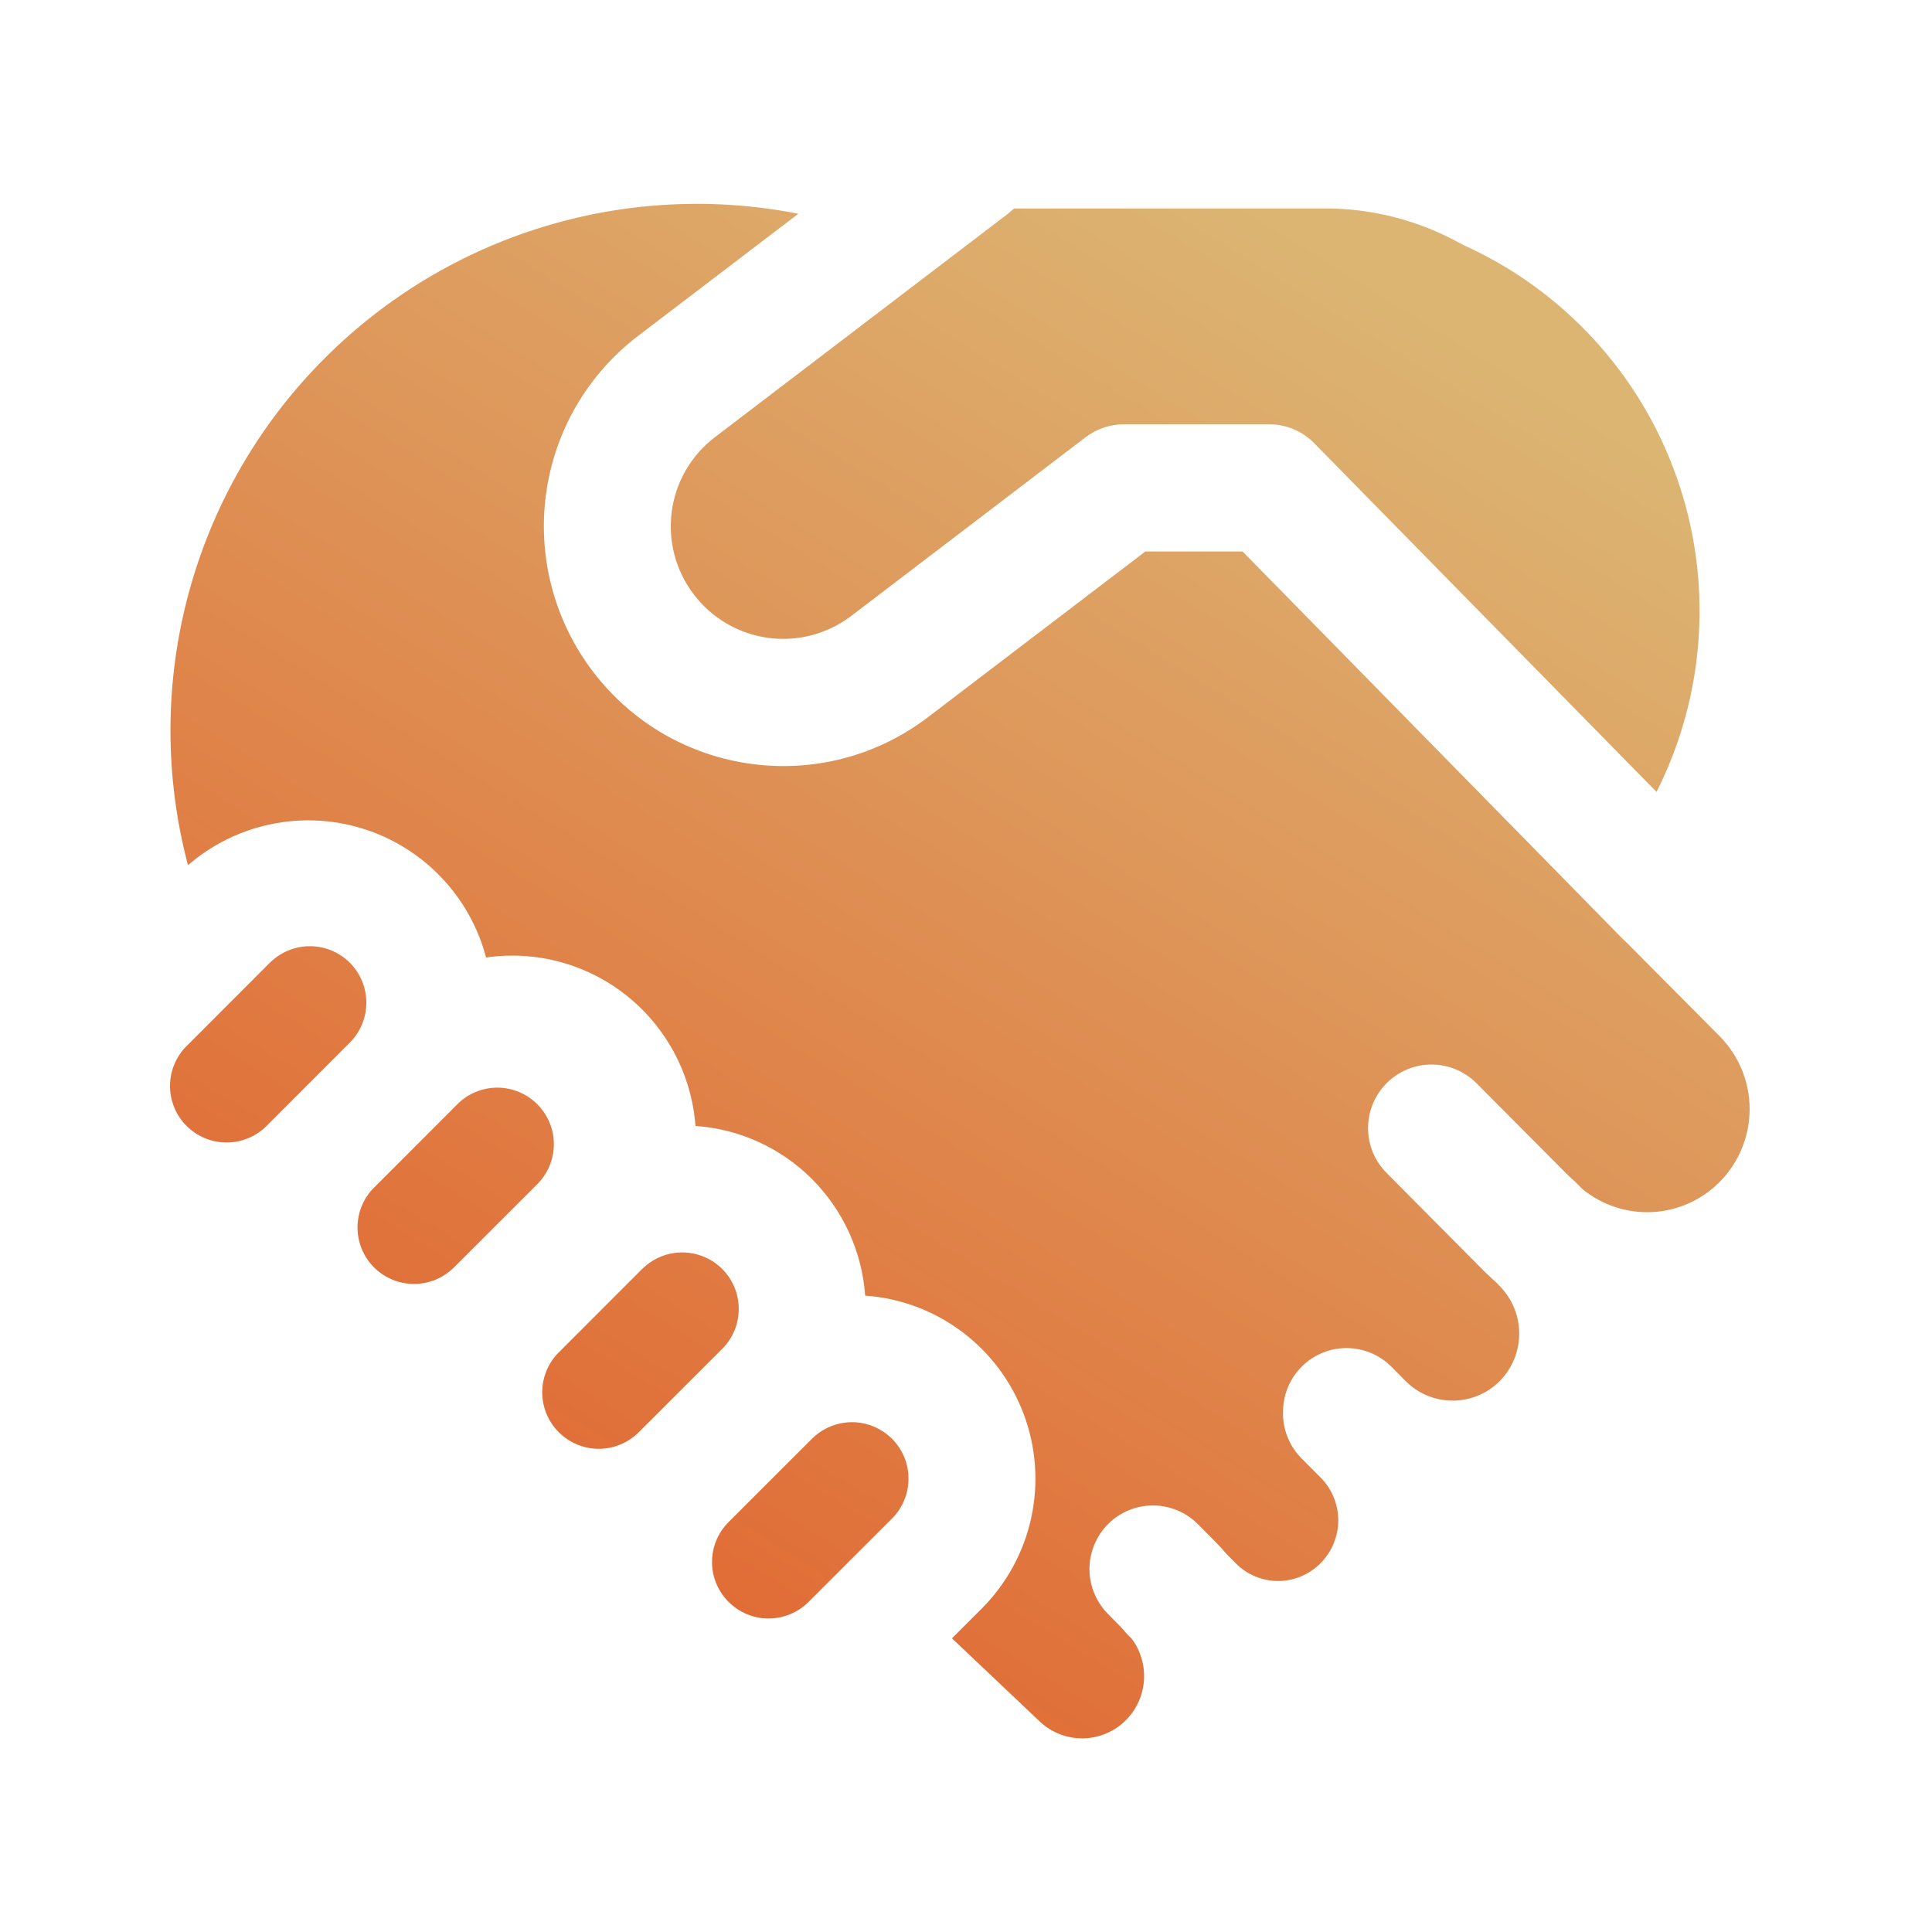 <svg width="53" height="53" viewBox="0 0 53 53" fill="none" xmlns="http://www.w3.org/2000/svg">
<g clipPath="url(#clip0_3342_28503)">
<path d="M21.902 5.864C19.579 5.406 17.179 5.528 14.913 6.219C12.648 6.91 10.586 8.148 8.91 9.825C7.122 11.609 5.834 13.834 5.175 16.276C4.516 18.717 4.51 21.289 5.157 23.734C5.805 23.174 6.585 22.787 7.422 22.612C8.26 22.436 9.129 22.477 9.946 22.73C10.764 22.983 11.504 23.441 12.097 24.06C12.69 24.679 13.116 25.438 13.335 26.267C14.019 26.168 14.715 26.211 15.382 26.393C16.048 26.576 16.67 26.893 17.208 27.327C17.747 27.76 18.191 28.3 18.513 28.912C18.835 29.525 19.027 30.197 19.079 30.888C20.284 30.971 21.419 31.488 22.274 32.343C23.129 33.199 23.648 34.335 23.734 35.543C24.695 35.61 25.616 35.954 26.388 36.532C27.16 37.11 27.75 37.899 28.087 38.803C28.424 39.708 28.495 40.691 28.29 41.635C28.086 42.579 27.614 43.444 26.933 44.127L26.115 44.944L28.52 47.222C28.841 47.527 29.269 47.694 29.711 47.688C30.153 47.681 30.576 47.501 30.888 47.187C31.177 46.897 31.352 46.512 31.382 46.102C31.411 45.693 31.293 45.286 31.048 44.957L30.916 44.825L30.752 44.636L30.4 44.281C30.238 44.118 30.109 43.926 30.021 43.713C29.933 43.501 29.887 43.273 29.887 43.043C29.887 42.813 29.933 42.586 30.021 42.374C30.109 42.161 30.238 41.968 30.4 41.806C30.726 41.481 31.168 41.299 31.628 41.299C32.087 41.299 32.529 41.481 32.855 41.806L33.342 42.295C33.446 42.4 33.544 42.507 33.634 42.616L33.896 42.881C34.048 43.036 34.229 43.159 34.429 43.243C34.63 43.328 34.845 43.371 35.062 43.371C35.279 43.371 35.494 43.328 35.694 43.243C35.894 43.159 36.076 43.036 36.228 42.881C36.538 42.569 36.712 42.147 36.712 41.707C36.712 41.267 36.538 40.845 36.228 40.533L35.706 40.009C35.539 39.842 35.407 39.642 35.32 39.421C35.233 39.201 35.191 38.965 35.197 38.729C35.197 38.384 35.298 38.047 35.489 37.76C35.679 37.473 35.95 37.248 36.267 37.116C36.584 36.983 36.934 36.947 37.271 37.013C37.609 37.079 37.919 37.244 38.164 37.486L38.557 37.884C38.727 38.055 38.928 38.191 39.15 38.283C39.372 38.376 39.61 38.423 39.85 38.423C40.091 38.423 40.329 38.376 40.551 38.283C40.773 38.191 40.974 38.055 41.144 37.884C41.485 37.538 41.676 37.071 41.676 36.584C41.676 36.098 41.485 35.631 41.144 35.284L41.057 35.194L40.74 34.897L38.042 32.182C37.88 32.02 37.751 31.828 37.663 31.616C37.575 31.404 37.53 31.176 37.53 30.947C37.53 30.717 37.575 30.49 37.663 30.278C37.751 30.066 37.88 29.874 38.042 29.712C38.368 29.386 38.81 29.203 39.271 29.203C39.731 29.203 40.173 29.386 40.5 29.712L43.034 32.259L43.205 32.413L43.413 32.622C43.953 33.062 44.636 33.286 45.331 33.25C46.026 33.214 46.682 32.92 47.173 32.426C47.701 31.895 47.997 31.175 47.997 30.425C47.997 29.675 47.701 28.956 47.173 28.424L44.604 25.838L44.503 25.744L34.087 15.129H31.42L25.46 19.672C22.578 21.871 18.463 21.312 16.266 18.423C15.743 17.737 15.36 16.954 15.139 16.119C14.918 15.284 14.863 14.414 14.979 13.558C15.094 12.702 15.377 11.877 15.811 11.131C16.246 10.385 16.823 9.733 17.509 9.211L21.902 5.864ZM34.818 11.639C35.049 11.64 35.278 11.686 35.49 11.776C35.703 11.866 35.896 11.997 36.057 12.163L45.443 21.724C46.112 20.399 46.506 18.951 46.601 17.469C46.697 15.987 46.492 14.5 45.999 13.1C45.507 11.699 44.736 10.413 43.734 9.319C42.732 8.224 41.519 7.345 40.169 6.733L40.047 6.67C38.914 6.045 37.643 5.717 36.35 5.718H27.821L27.65 5.864L19.619 11.988C19.296 12.232 19.025 12.538 18.82 12.888C18.616 13.238 18.483 13.625 18.429 14.026C18.374 14.428 18.4 14.836 18.504 15.228C18.608 15.62 18.788 15.987 19.034 16.308C19.529 16.96 20.263 17.388 21.073 17.498C21.883 17.608 22.703 17.391 23.354 16.895L29.781 11.995C30.083 11.765 30.452 11.64 30.832 11.639H34.818ZM19.81 37.005L17.523 39.29C17.232 39.581 16.837 39.745 16.426 39.745C16.015 39.745 15.621 39.581 15.33 39.29C15.046 39.008 14.883 38.625 14.875 38.224C14.867 37.823 15.015 37.434 15.288 37.141L15.333 37.096L17.617 34.81L17.659 34.772C17.953 34.499 18.341 34.351 18.742 34.358C19.143 34.365 19.526 34.527 19.81 34.81C19.955 34.953 20.069 35.124 20.148 35.313C20.226 35.501 20.266 35.703 20.266 35.907C20.266 36.111 20.226 36.313 20.148 36.502C20.069 36.69 19.955 36.861 19.81 37.005ZM19.988 43.945C20.279 44.236 20.673 44.4 21.084 44.4C21.495 44.4 21.89 44.236 22.181 43.945L24.468 41.66C24.631 41.497 24.756 41.301 24.833 41.084C24.91 40.867 24.938 40.636 24.915 40.406C24.892 40.177 24.818 39.956 24.698 39.76C24.579 39.563 24.417 39.395 24.224 39.27C23.926 39.073 23.57 38.985 23.214 39.022C22.859 39.058 22.528 39.216 22.275 39.468L19.988 41.754C19.844 41.898 19.73 42.068 19.651 42.256C19.573 42.444 19.533 42.646 19.533 42.85C19.533 43.053 19.573 43.255 19.651 43.443C19.73 43.631 19.844 43.802 19.988 43.945ZM9.596 28.602L7.312 30.888C7.021 31.179 6.627 31.342 6.216 31.342C5.805 31.342 5.41 31.179 5.119 30.888C4.835 30.605 4.672 30.222 4.664 29.821C4.657 29.42 4.805 29.032 5.077 28.738L5.123 28.693L7.406 26.407L7.448 26.369C7.742 26.097 8.13 25.949 8.53 25.957C8.931 25.965 9.312 26.127 9.596 26.41C9.74 26.554 9.854 26.725 9.932 26.913C10.01 27.101 10.05 27.303 10.05 27.506C10.05 27.71 10.01 27.912 9.932 28.1C9.854 28.288 9.74 28.458 9.596 28.602ZM14.738 32.486L12.454 34.768C12.163 35.059 11.769 35.222 11.358 35.222C10.946 35.222 10.552 35.059 10.261 34.768C9.978 34.485 9.816 34.104 9.808 33.703C9.8 33.303 9.948 32.915 10.219 32.622L10.264 32.577L12.548 30.291L12.59 30.249C12.884 29.977 13.272 29.83 13.672 29.837C14.073 29.845 14.454 30.008 14.738 30.291C14.882 30.435 14.997 30.606 15.075 30.794C15.154 30.982 15.194 31.184 15.194 31.388C15.194 31.592 15.154 31.794 15.075 31.983C14.997 32.171 14.882 32.342 14.738 32.486Z" fill="url(#paint0_linear_3342_28503)"/>
</g>
<defs>
<linearGradient id="paint0_linear_3342_28503" x1="47.997" y1="6.226" x2="17.689" y2="55.127" gradientUnits="userSpaceOnUse">
<stop offset="0.115" stop-color="#DCB573"/>
<stop offset="1" stop-color="#E25926"/>
</linearGradient>
<clipPath id="clip0_3342_28503">
<rect width="52" height="52" fill="white" transform="translate(0.332 0.64)"/>
</clipPath>
</defs>
</svg>
